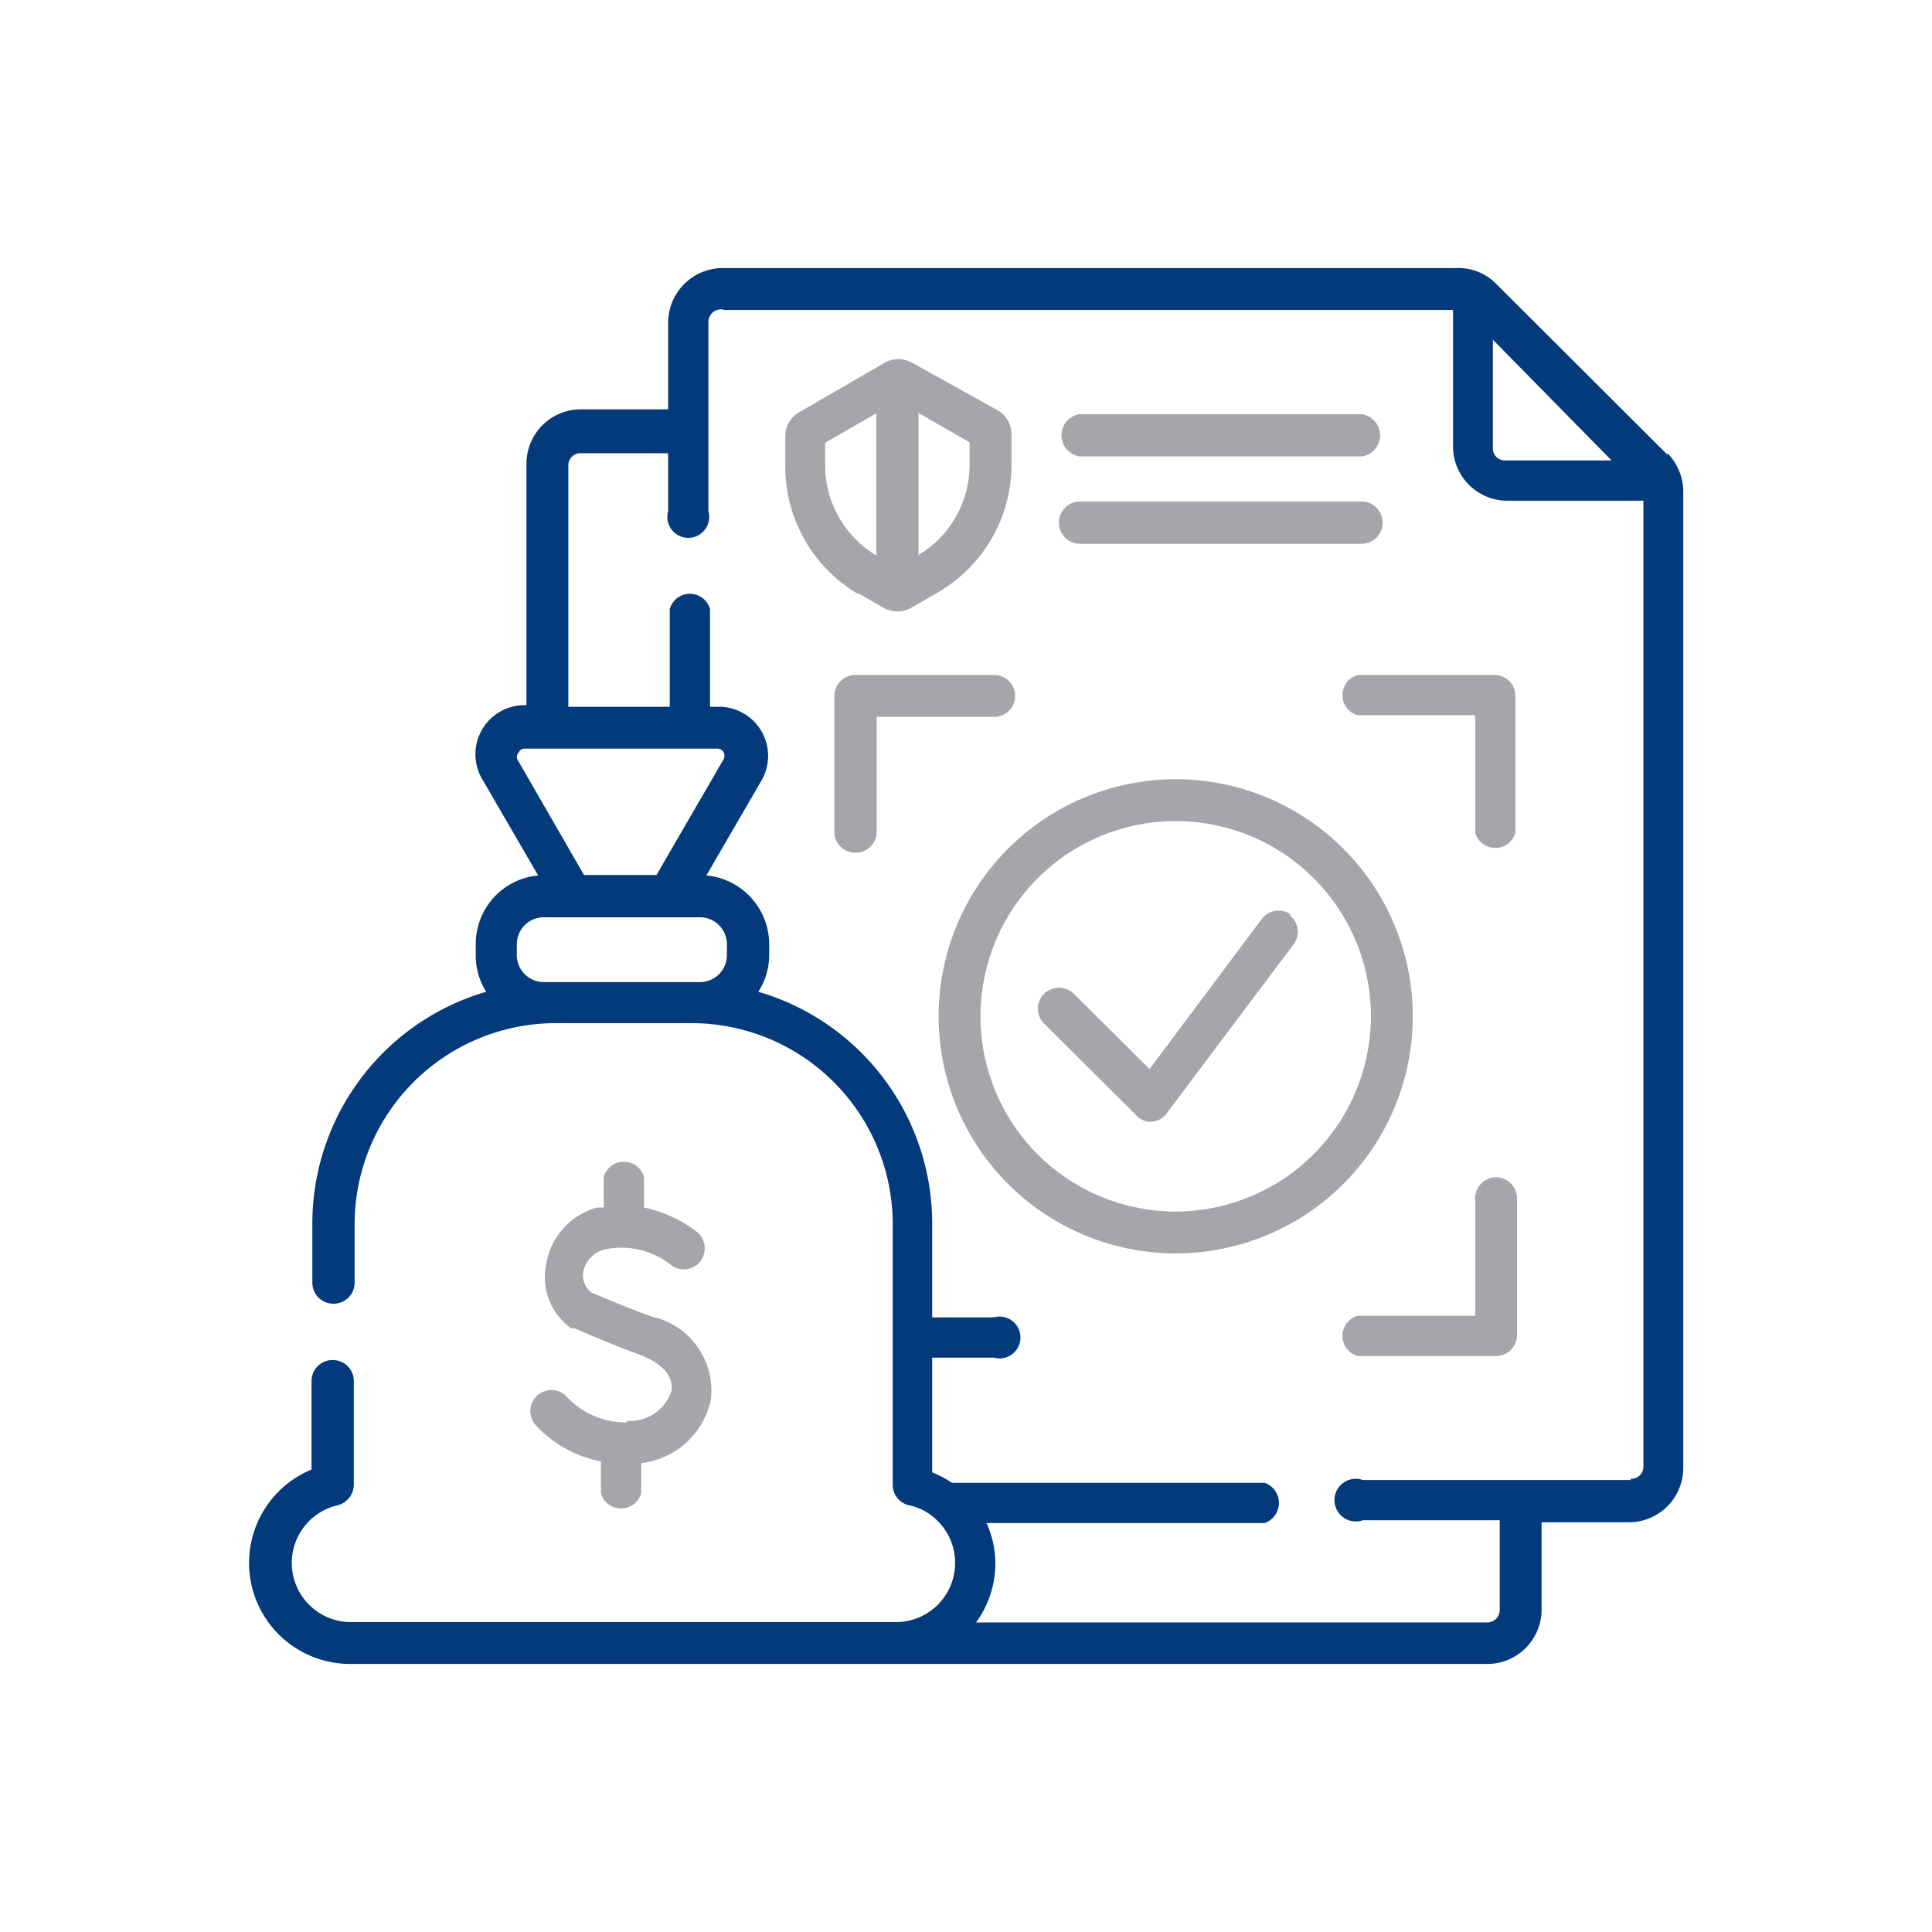 <svg xmlns="http://www.w3.org/2000/svg" id="Layer_1" data-name="Layer 1" viewBox="0 0 48 48"><defs><style>.cls-1{fill:#a4a6a9;}.cls-2{fill:#033a7c;}</style></defs><path class="cls-1" d="M32.08,22.73a.52.52,0,0,0-.73.1l-2.79,3.73-1.88-1.87a.53.53,0,0,0-.74,0,.52.52,0,0,0,0,.74l2.3,2.29a.49.49,0,0,0,.36.15h0a.51.51,0,0,0,.38-.2l3.16-4.21a.52.52,0,0,0-.11-.73Z"></path><path class="cls-1" d="M25.22,17.29a.52.52,0,0,0-.53-.52H21.25a.52.52,0,0,0-.52.52v3.44a.53.53,0,0,0,1.05,0V17.81h2.91A.52.52,0,0,0,25.22,17.29Z"></path><path class="cls-1" d="M37.17,16.77H33.73a.52.52,0,0,0,0,1h2.92v2.92a.52.52,0,0,0,1,0V17.29A.52.52,0,0,0,37.17,16.77Z"></path><path class="cls-1" d="M37.17,29.25a.52.52,0,0,0-.52.52v2.92H33.73a.52.52,0,0,0,0,1h3.44a.52.52,0,0,0,.52-.52V29.77A.52.52,0,0,0,37.17,29.25Z"></path><path class="cls-1" d="M15.58,35.34a2,2,0,0,1-1.49-.63.52.52,0,0,0-.78.7,3,3,0,0,0,1.62.9v.79a.52.52,0,0,0,1,0v-.75a2,2,0,0,0,1.73-1.57,1.88,1.88,0,0,0-1.47-2.07c-.69-.25-1.33-.53-1.5-.6a.55.55,0,0,1-.2-.51.72.72,0,0,1,.54-.56,2,2,0,0,1,1.62.37.52.52,0,0,0,.74-.06.53.53,0,0,0-.07-.74A3.27,3.27,0,0,0,16,30v-.76a.52.52,0,0,0-1,0V30l-.16,0a1.75,1.75,0,0,0-1.27,1.41A1.56,1.56,0,0,0,14.19,33l.08,0s.77.34,1.6.65c.58.21.87.54.81.91a1.08,1.08,0,0,1-1.1.74Z"></path><path class="cls-1" d="M26.83,11.34h7a.53.53,0,0,0,0-1.05h-7a.53.53,0,0,0,0,1.05Z"></path><path class="cls-1" d="M26.83,13.51h7a.52.52,0,0,0,.52-.52.52.52,0,0,0-.52-.53h-7a.52.52,0,0,0-.52.53A.52.52,0,0,0,26.83,13.51Z"></path><path class="cls-1" d="M35.1,25.25a5.89,5.89,0,1,0-5.89,5.89A5.89,5.89,0,0,0,35.1,25.25ZM29.21,30.1a4.85,4.85,0,1,1,4.85-4.85,4.86,4.86,0,0,1-4.85,4.85Z"></path><path class="cls-1" d="M21.29,14.72l.66.38a.68.68,0,0,0,.35.09.67.67,0,0,0,.34-.09l.66-.38a3.67,3.67,0,0,0,1.83-3.17v-.76a.68.68,0,0,0-.35-.6L22.64,9A.71.71,0,0,0,22,9l-2.14,1.24a.68.68,0,0,0-.35.6v.76a3.67,3.67,0,0,0,1.83,3.17Zm2.8-3.17a2.62,2.62,0,0,1-1.27,2.24V10.26l1.27.73Zm-3.59,0V11l1.27-.73v3.53A2.62,2.62,0,0,1,20.5,11.55Z"></path><path class="cls-2" d="M41.43,11.3,37.18,7.06a1.32,1.32,0,0,0-1-.4H18A1.36,1.36,0,0,0,16.6,8v2.17H14.43a1.35,1.35,0,0,0-1.35,1.35v6h0A1.22,1.22,0,0,0,12,19.39l1.37,2.36a1.71,1.71,0,0,0-1.55,1.7v.28a1.67,1.67,0,0,0,.26.91,6,6,0,0,0-4.32,5.78v1.45a.52.52,0,0,0,.52.52.52.52,0,0,0,.53-.52V30.42a5,5,0,0,1,5-5h3.37a5,5,0,0,1,5,5v6.47a.52.52,0,0,0,.41.51,1.35,1.35,0,0,1,.61.3h0a1.47,1.47,0,0,1-.93,2.6H8.69a1.47,1.47,0,0,1-.31-2.9.53.53,0,0,0,.41-.51V34.31a.52.52,0,0,0-.53-.52.52.52,0,0,0-.52.52v2.2a2.51,2.51,0,0,0,.95,4.83H37A1.35,1.35,0,0,0,38.3,40V37.82h2.17a1.35,1.35,0,0,0,1.35-1.35V12.26a1.38,1.38,0,0,0-.39-1ZM37.09,8.44l2.95,3H37.4a.3.3,0,0,1-.31-.3V8.44ZM12.89,18.69A.17.17,0,0,1,13,18.6h4.83a.19.19,0,0,1,.15.09.2.2,0,0,1,0,.17l-1.67,2.88h-1.8l-1.66-2.88A.17.17,0,0,1,12.89,18.69Zm.62,5.71a.67.67,0,0,1-.67-.67v-.28a.67.67,0,0,1,.67-.66H17.4a.67.67,0,0,1,.66.66v.28a.67.67,0,0,1-.66.67Zm27,12.37H33.86a.53.53,0,1,0,0,1h3.4V40a.31.31,0,0,1-.31.31H24.25a2.51,2.51,0,0,0,.48-1.47,2.44,2.44,0,0,0-.22-1h6.91a.53.53,0,0,0,0-1H23.65a2.54,2.54,0,0,0-.49-.26V33.73h1.53a.52.52,0,1,0,0-1H23.16V30.42a6,6,0,0,0-4.32-5.78,1.68,1.68,0,0,0,.27-.91v-.28a1.72,1.72,0,0,0-1.56-1.7l1.37-2.36a1.22,1.22,0,0,0-1.05-1.83h-.23V15.13a.52.52,0,0,0-1,0v2.43H14.12v-6a.3.3,0,0,1,.31-.3H16.6V12.7a.52.52,0,1,0,1,0V8A.31.31,0,0,1,18,7.7h18.1v3.39a1.35,1.35,0,0,0,1.35,1.35h3.38v24a.3.3,0,0,1-.31.3Z"></path></svg>